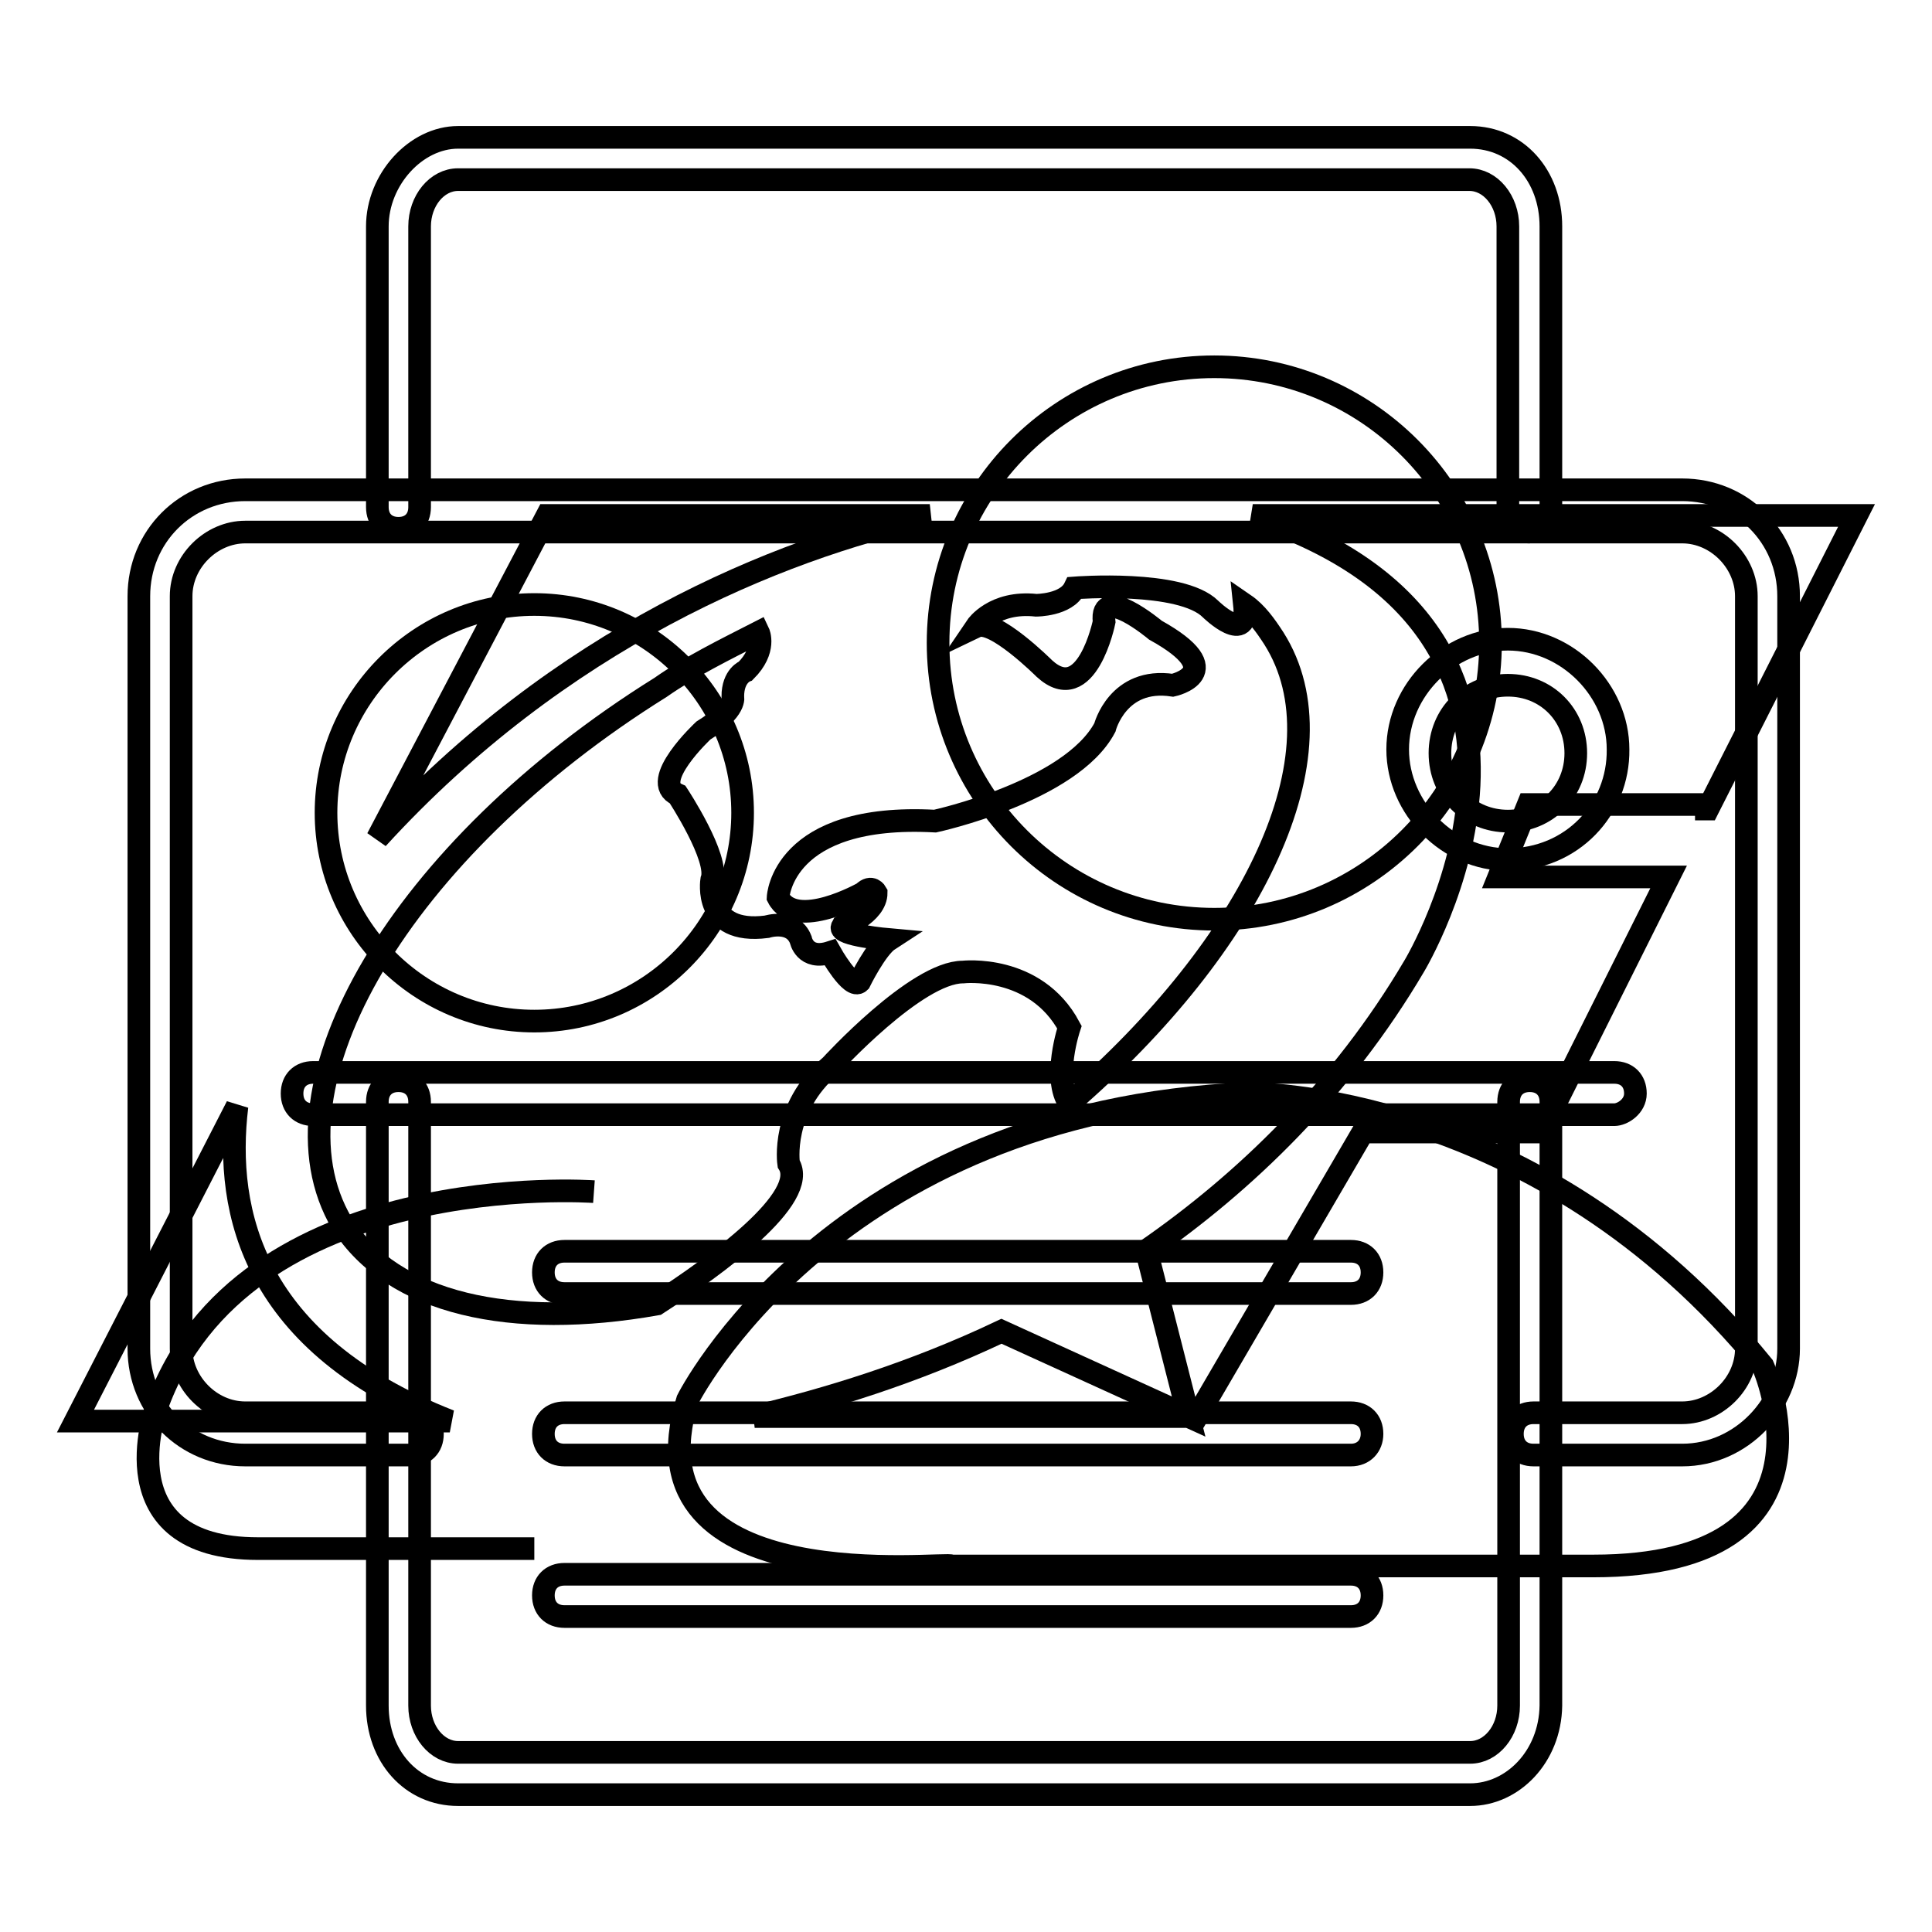 <?xml version="1.0" encoding="utf-8"?>
<!-- Svg Vector Icons : http://www.onlinewebfonts.com/icon -->
<!DOCTYPE svg PUBLIC "-//W3C//DTD SVG 1.1//EN" "http://www.w3.org/Graphics/SVG/1.1/DTD/svg11.dtd">
<svg version="1.1" xmlns="http://www.w3.org/2000/svg" xmlns:xlink="http://www.w3.org/1999/xlink" x="0px" y="0px" viewBox="0 0 256 256" enable-background="new 0 0 256 256" xml:space="preserve">
<g><g><path stroke-width="3" fill-opacity="0" stroke="#000000"  d="M124.3,85.2c0,20.2,16.4,36.6,36.6,36.6c20.2,0,36.6-16.4,36.6-36.6c0-20.2-16.4-36.6-36.6-36.6C140.7,48.6,124.3,65,124.3,85.2z"/><path stroke-width="3" fill-opacity="0" stroke="#000000"  d="M43.2,107.7c0,15.2,12.4,27.6,27.6,27.6c15.2,0,27.6-12.4,27.6-27.6c0-15.2-12.4-27.6-27.6-27.6C55.6,80.1,43.2,92.5,43.2,107.7L43.2,107.7L43.2,107.7z"/><path stroke-width="3" fill-opacity="0" stroke="#000000"  d="M91.1,185.5c0,0,19.1-38.3,74.3-40.6c0,0,38.3-0.6,68.2,36.1c0,0,11.8,26.5-22.5,26.5h-85C126,206.8,82.7,212.5,91.1,185.5z"/><path stroke-width="3" fill-opacity="0" stroke="#000000"  d="M78.7,157.9c0,0-46.7-3.4-58,28.7c0,0-6.8,18.6,13.5,18.6h36.6"/><path stroke-width="3" fill-opacity="0" stroke="#000000"  d="M222.9,192.8h-19.7c-1.7,0-2.8-1.1-2.8-2.8c0-1.7,1.1-2.8,2.8-2.8h19.7c4.5,0,8.5-3.9,8.5-8.5V79c0-4.5-3.9-8.5-8.5-8.5H32.5c-4.5,0-8.5,3.9-8.5,8.5v99.7c0,4.5,3.9,8.5,8.5,8.5h22c1.7,0,2.8,1.1,2.8,2.8c0,1.7-1.1,2.8-2.8,2.8h-22c-7.9,0-14.1-6.2-14.1-14.1V79c0-7.9,6.2-14.1,14.1-14.1h190.4c7.9,0,14.1,6.2,14.1,14.1v99.7C237,186,230.8,192.8,222.9,192.8z"/><path stroke-width="3" fill-opacity="0" stroke="#000000"  d="M202.6,70.5c-1.7,0-2.8-1.1-2.8-2.8V30c0-3.4-2.3-6.2-5.1-6.2H60.7c-2.8,0-5.1,2.8-5.1,6.2v37.2c0,1.7-1.1,2.8-2.8,2.8c-1.7,0-2.8-1.1-2.8-2.8V30c0-6.2,5.1-11.8,10.7-11.8h134.1c6.2,0,10.7,5.1,10.7,11.8v37.7C205.4,68.9,204.3,70.5,202.6,70.5z"/><path stroke-width="3" fill-opacity="0" stroke="#000000"  d="M194.8,237.8H60.7c-6.2,0-10.7-5.1-10.7-11.8v-80c0-1.7,1.1-2.8,2.8-2.8s2.8,1.1,2.8,2.8v80c0,3.4,2.3,6.2,5.1,6.2h134.1c2.8,0,5.1-2.8,5.1-6.2v-80c0-1.7,1.1-2.8,2.8-2.8c1.7,0,2.8,1.1,2.8,2.8v80C205.4,232.8,200.4,237.8,194.8,237.8z"/><path stroke-width="3" fill-opacity="0" stroke="#000000"  d="M213.9,147.7H41.5c-1.7,0-2.8-1.1-2.8-2.8c0-1.7,1.1-2.8,2.8-2.8h172.4c1.7,0,2.8,1.1,2.8,2.8C216.7,146.6,215,147.7,213.9,147.7z"/><path stroke-width="3" fill-opacity="0" stroke="#000000"  d="M179,171.4H74.8c-1.7,0-2.8-1.1-2.8-2.8s1.1-2.8,2.8-2.8H179c1.7,0,2.8,1.1,2.8,2.8S180.7,171.4,179,171.4z"/><path stroke-width="3" fill-opacity="0" stroke="#000000"  d="M179,192.8H74.8c-1.7,0-2.8-1.1-2.8-2.8c0-1.7,1.1-2.8,2.8-2.8H179c1.7,0,2.8,1.1,2.8,2.8C181.8,191.6,180.7,192.8,179,192.8z"/><path stroke-width="3" fill-opacity="0" stroke="#000000"  d="M179,214.2H74.8c-1.7,0-2.8-1.1-2.8-2.8s1.1-2.8,2.8-2.8H179c1.7,0,2.8,1.1,2.8,2.8S180.7,214.2,179,214.2z"/><path stroke-width="3" fill-opacity="0" stroke="#000000"  d="M199.8,113.9c-7.9,0-14.6-6.8-14.6-14.6c0-7.9,6.8-14.6,14.6-14.6c7.9,0,14.6,6.8,14.6,14.6C214.5,107.2,208.3,113.9,199.8,113.9z M199.8,90.8c-5.1,0-9,3.9-9,9c0,5.1,3.9,9,9,9c5.1,0,9-3.9,9-9S204.9,90.8,199.8,90.8z"/><path stroke-width="3" fill-opacity="0" stroke="#000000"  d="M31.4,146.6L10,188.3h49.6C33.6,178.1,29.7,160.7,31.4,146.6z"/><path stroke-width="3" fill-opacity="0" stroke="#000000"  d="M123.2,68.3H72.5L50,111.1C74.2,84.6,102.9,72.8,123.2,68.3z"/><path stroke-width="3" fill-opacity="0" stroke="#000000"  d="M226.3,107.2L246,68.3h-80c47.9,15.8,21.4,59.7,21.4,59.7c-9.6,16.3-22.5,28.7-35.5,37.7l5.6,22l-24.8-11.3c-11.8,5.6-23.1,9-32.7,11.3h58.6l22-37.7h2.8h20.8l16.9-33.8h-22.5l3.9-9.6h23.6V107.2L226.3,107.2z"/><path stroke-width="3" fill-opacity="0" stroke="#000000"  d="M168.8,84.6c-1.1-1.7-2.3-3.4-3.9-4.5c0.6,5.6-4.5,0.6-4.5,0.6c-3.9-3.9-18-2.8-18-2.8c-1.1,2.3-5.1,2.3-5.1,2.3c-5.6-0.6-7.9,2.8-7.9,2.8c2.3-1.1,9,5.6,9,5.6c5.6,5.1,7.9-6.2,7.9-6.2c-0.6-5.1,6.8,1.1,6.8,1.1c10.1,5.6,2.3,7.3,2.3,7.3c-7.3-1.1-9,5.6-9,5.6c-4.5,8.5-22.5,12.4-22.5,12.4c-20.3-1.1-20.8,10.1-20.8,10.1c2.3,4.5,11.3-0.6,11.3-0.6c1.1-1.1,1.7,0,1.7,0c0,2.8-4.5,4.5-4.5,4.5c-0.6,1.1,6.2,1.7,6.2,1.7c-1.7,1.1-3.9,5.6-3.9,5.6c-1.1,1.1-3.9-3.9-3.9-3.9c-3.4,1.1-3.9-1.7-3.9-1.7c-1.1-2.8-4.5-1.7-4.5-1.7c-8.5,1.1-7.3-6.2-7.3-6.2c1.1-2.8-4.5-11.3-4.5-11.3c-3.9-1.7,3.4-8.5,3.4-8.5c4.5-2.8,3.9-4.5,3.9-4.5c0-2.8,1.7-3.4,1.7-3.4c2.8-2.8,1.7-5.1,1.7-5.1l0,0c-4.5,2.3-9,4.5-13,7.3c-34.3,21.4-52.9,52.9-42.2,71c6.8,10.7,22.5,14.1,41.7,10.7c7.9-5.1,20.3-14.1,17.5-18.6c0,0-1.1-7.3,5.6-13c0,0,11.3-12.4,17.5-12.4c0,0,9.6-1.1,14.1,7.3c0,0-2.3,6.8,0,10.1C166,125.2,178.4,99.8,168.8,84.6z"/></g></g>
</svg>